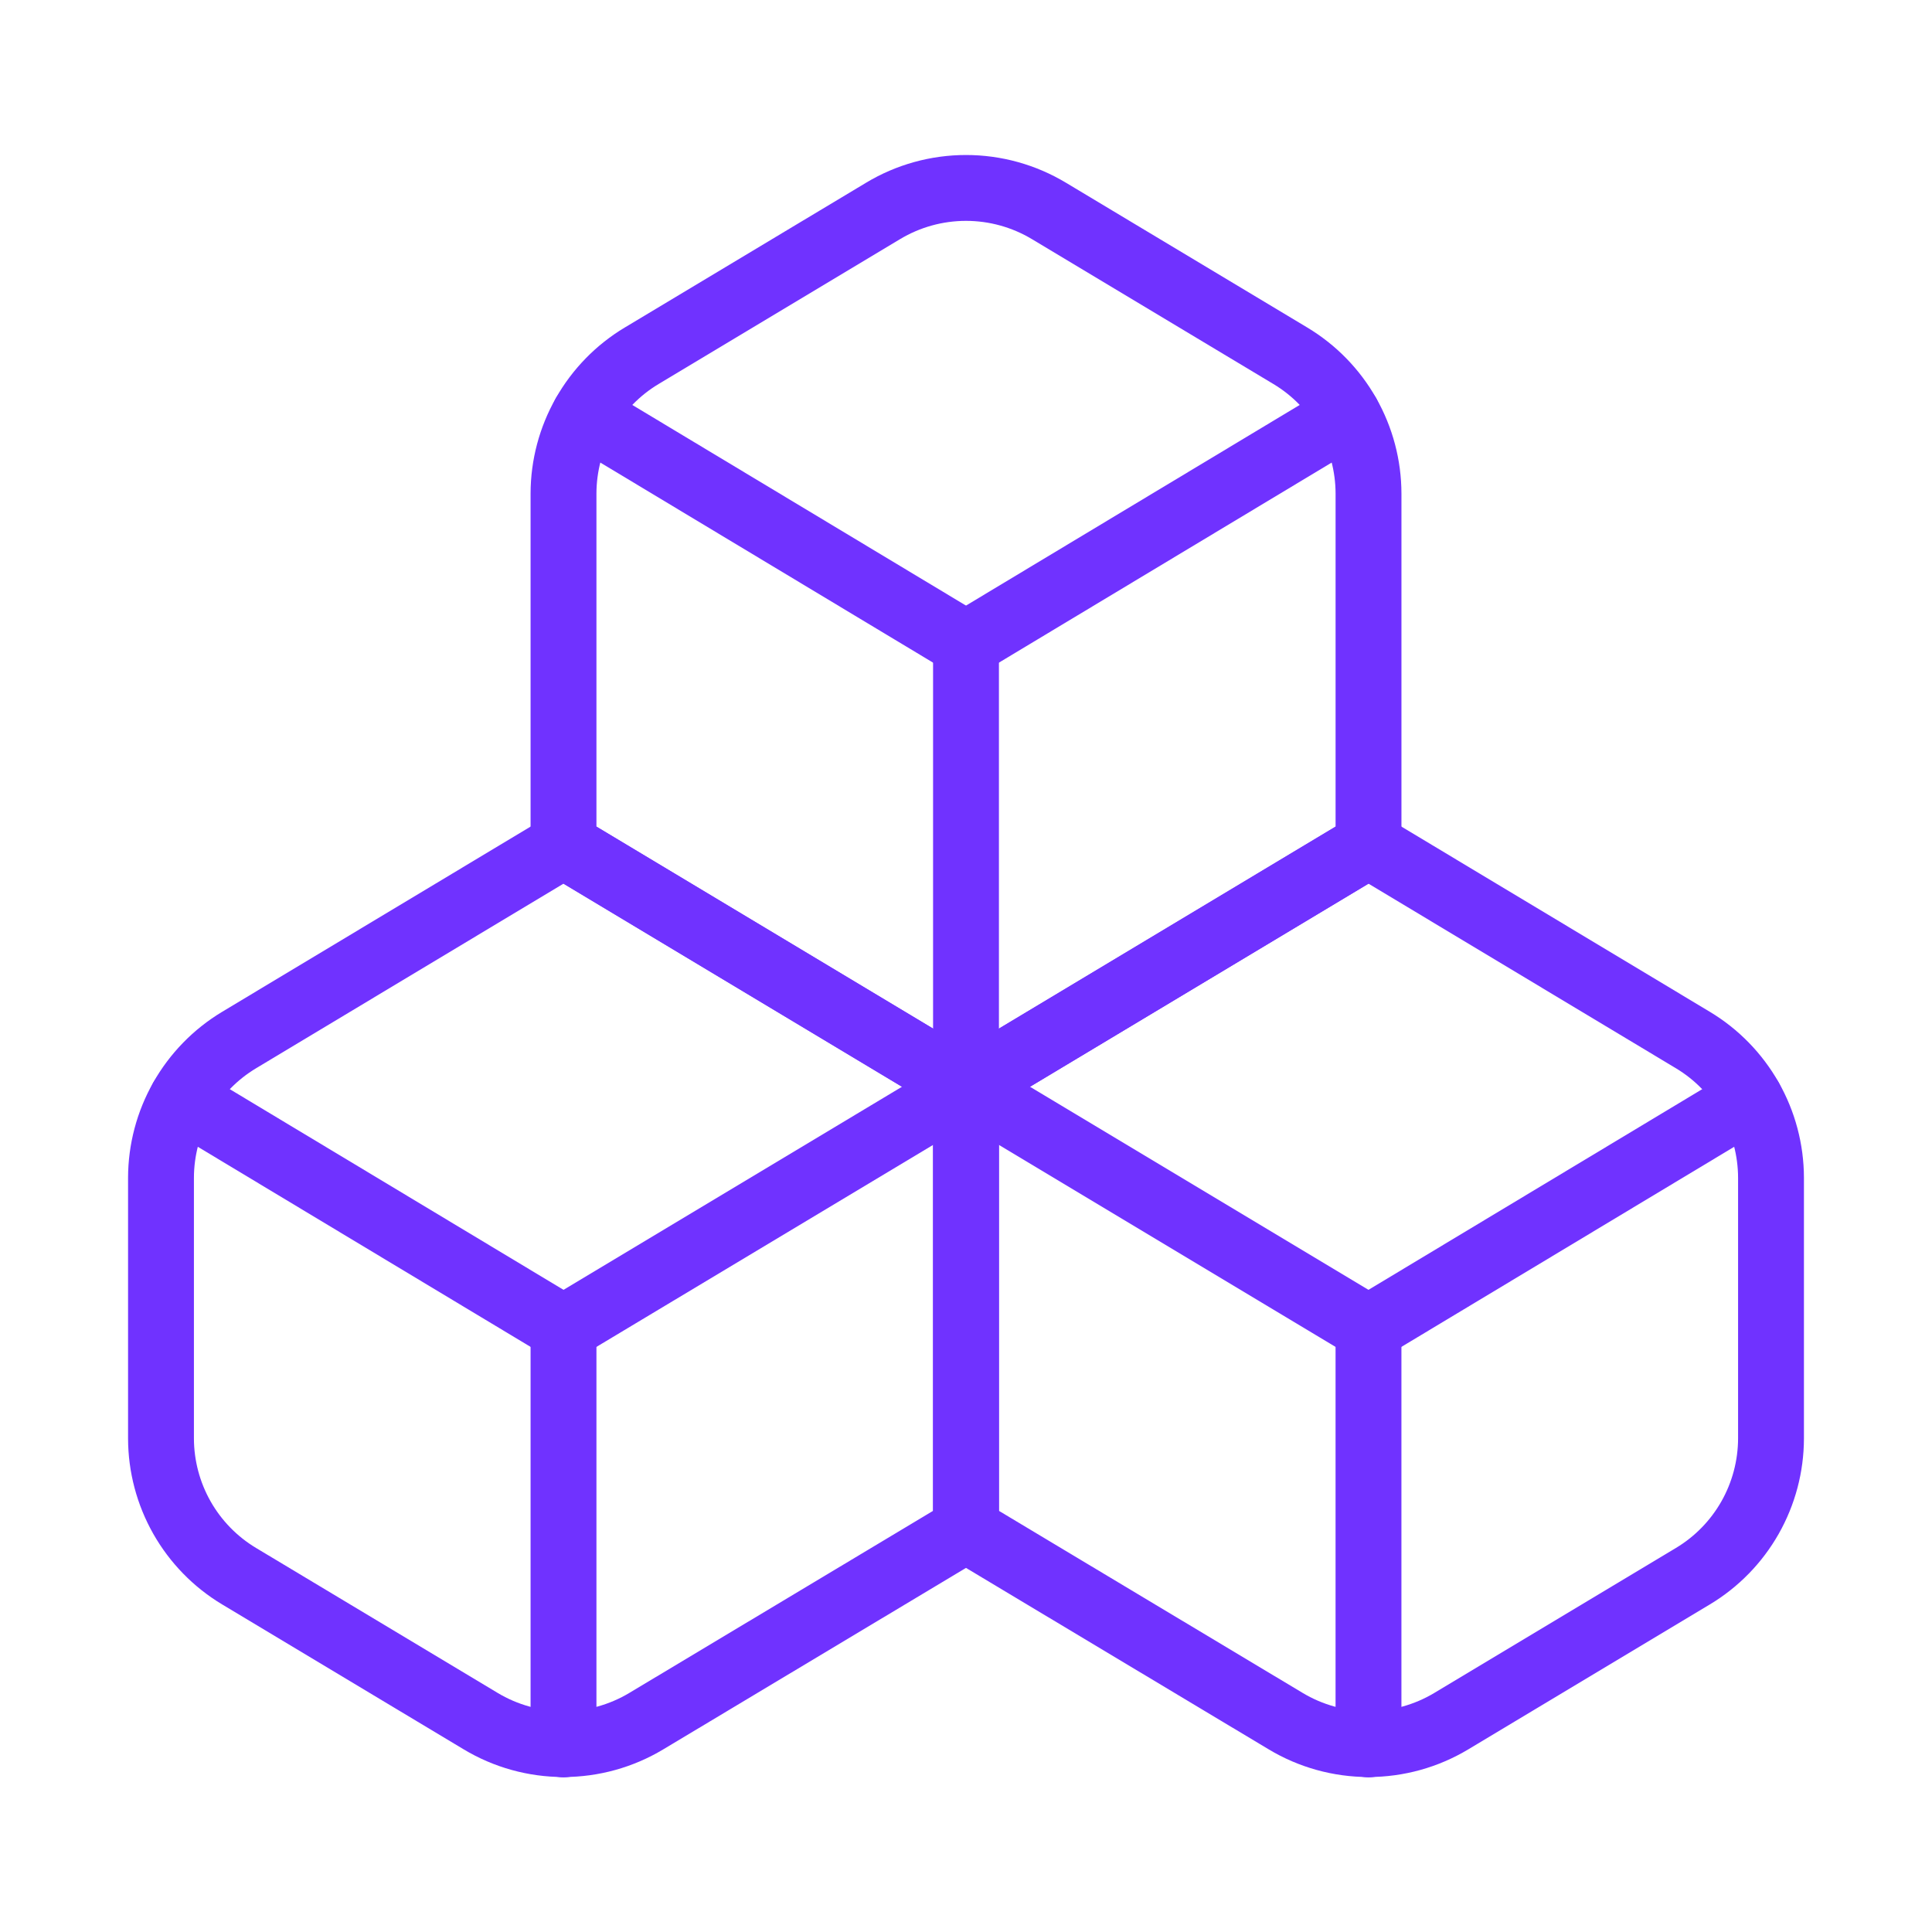 <svg xmlns="http://www.w3.org/2000/svg" width="88" height="88" viewBox="0 0 88 88" fill="none"><path d="M10.89 47.373C9.807 48.024 8.911 48.943 8.288 50.041C7.665 51.14 7.336 52.38 7.333 53.643V65.523C7.336 66.786 7.665 68.027 8.288 69.126C8.911 70.224 9.807 71.143 10.89 71.793L21.89 78.393C23.03 79.079 24.336 79.441 25.666 79.441C26.997 79.441 28.302 79.079 29.443 78.393L44 69.667V49.5L25.666 38.5L10.89 47.373Z" stroke="#7032FF" stroke-width="3" stroke-linecap="round" stroke-linejoin="round"></path><path d="M25.667 60.5L8.287 50.05" stroke="#7032FF" stroke-width="3" stroke-linecap="round" stroke-linejoin="round"></path><path d="M25.667 60.5L44 49.5" stroke="#7032FF" stroke-width="3" stroke-linecap="round" stroke-linejoin="round"></path><path d="M25.667 60.5V79.457" stroke="#7032FF" stroke-width="3" stroke-linecap="round" stroke-linejoin="round"></path><path d="M44 49.5V69.667L58.557 78.393C59.697 79.079 61.003 79.441 62.333 79.441C63.664 79.441 64.969 79.079 66.11 78.393L77.11 71.793C78.193 71.143 79.089 70.224 79.712 69.126C80.335 68.027 80.664 66.786 80.667 65.523V53.643C80.664 52.38 80.335 51.14 79.712 50.041C79.089 48.943 78.193 48.024 77.11 47.373L62.333 38.5L44 49.5Z" stroke="#7032FF" stroke-width="3" stroke-linecap="round" stroke-linejoin="round"></path><path d="M62.333 60.5L44 49.5" stroke="#7032FF" stroke-width="3" stroke-linecap="round" stroke-linejoin="round"></path><path d="M62.333 60.5L79.713 50.05" stroke="#7032FF" stroke-width="3" stroke-linecap="round" stroke-linejoin="round"></path><path d="M62.333 60.5V79.457" stroke="#7032FF" stroke-width="3" stroke-linecap="round" stroke-linejoin="round"></path><path d="M29.224 16.207C28.141 16.857 27.245 17.776 26.622 18.875C25.999 19.973 25.67 21.214 25.667 22.477V38.5L44 49.5L62.334 38.5V22.477C62.331 21.214 62.002 19.973 61.379 18.875C60.756 17.776 59.86 16.857 58.777 16.207L47.777 9.607C46.636 8.922 45.331 8.56 44 8.56C42.67 8.56 41.364 8.922 40.224 9.607L29.224 16.207Z" stroke="#7032FF" stroke-width="3" stroke-linecap="round" stroke-linejoin="round"></path><path d="M44 29.334L26.62 18.884" stroke="#7032FF" stroke-width="3" stroke-linecap="round" stroke-linejoin="round"></path><path d="M44 29.334L61.38 18.884" stroke="#7032FF" stroke-width="3" stroke-linecap="round" stroke-linejoin="round"></path><path d="M44 49.5V29.333" stroke="#7032FF" stroke-width="3" stroke-linecap="round" stroke-linejoin="round"></path></svg>